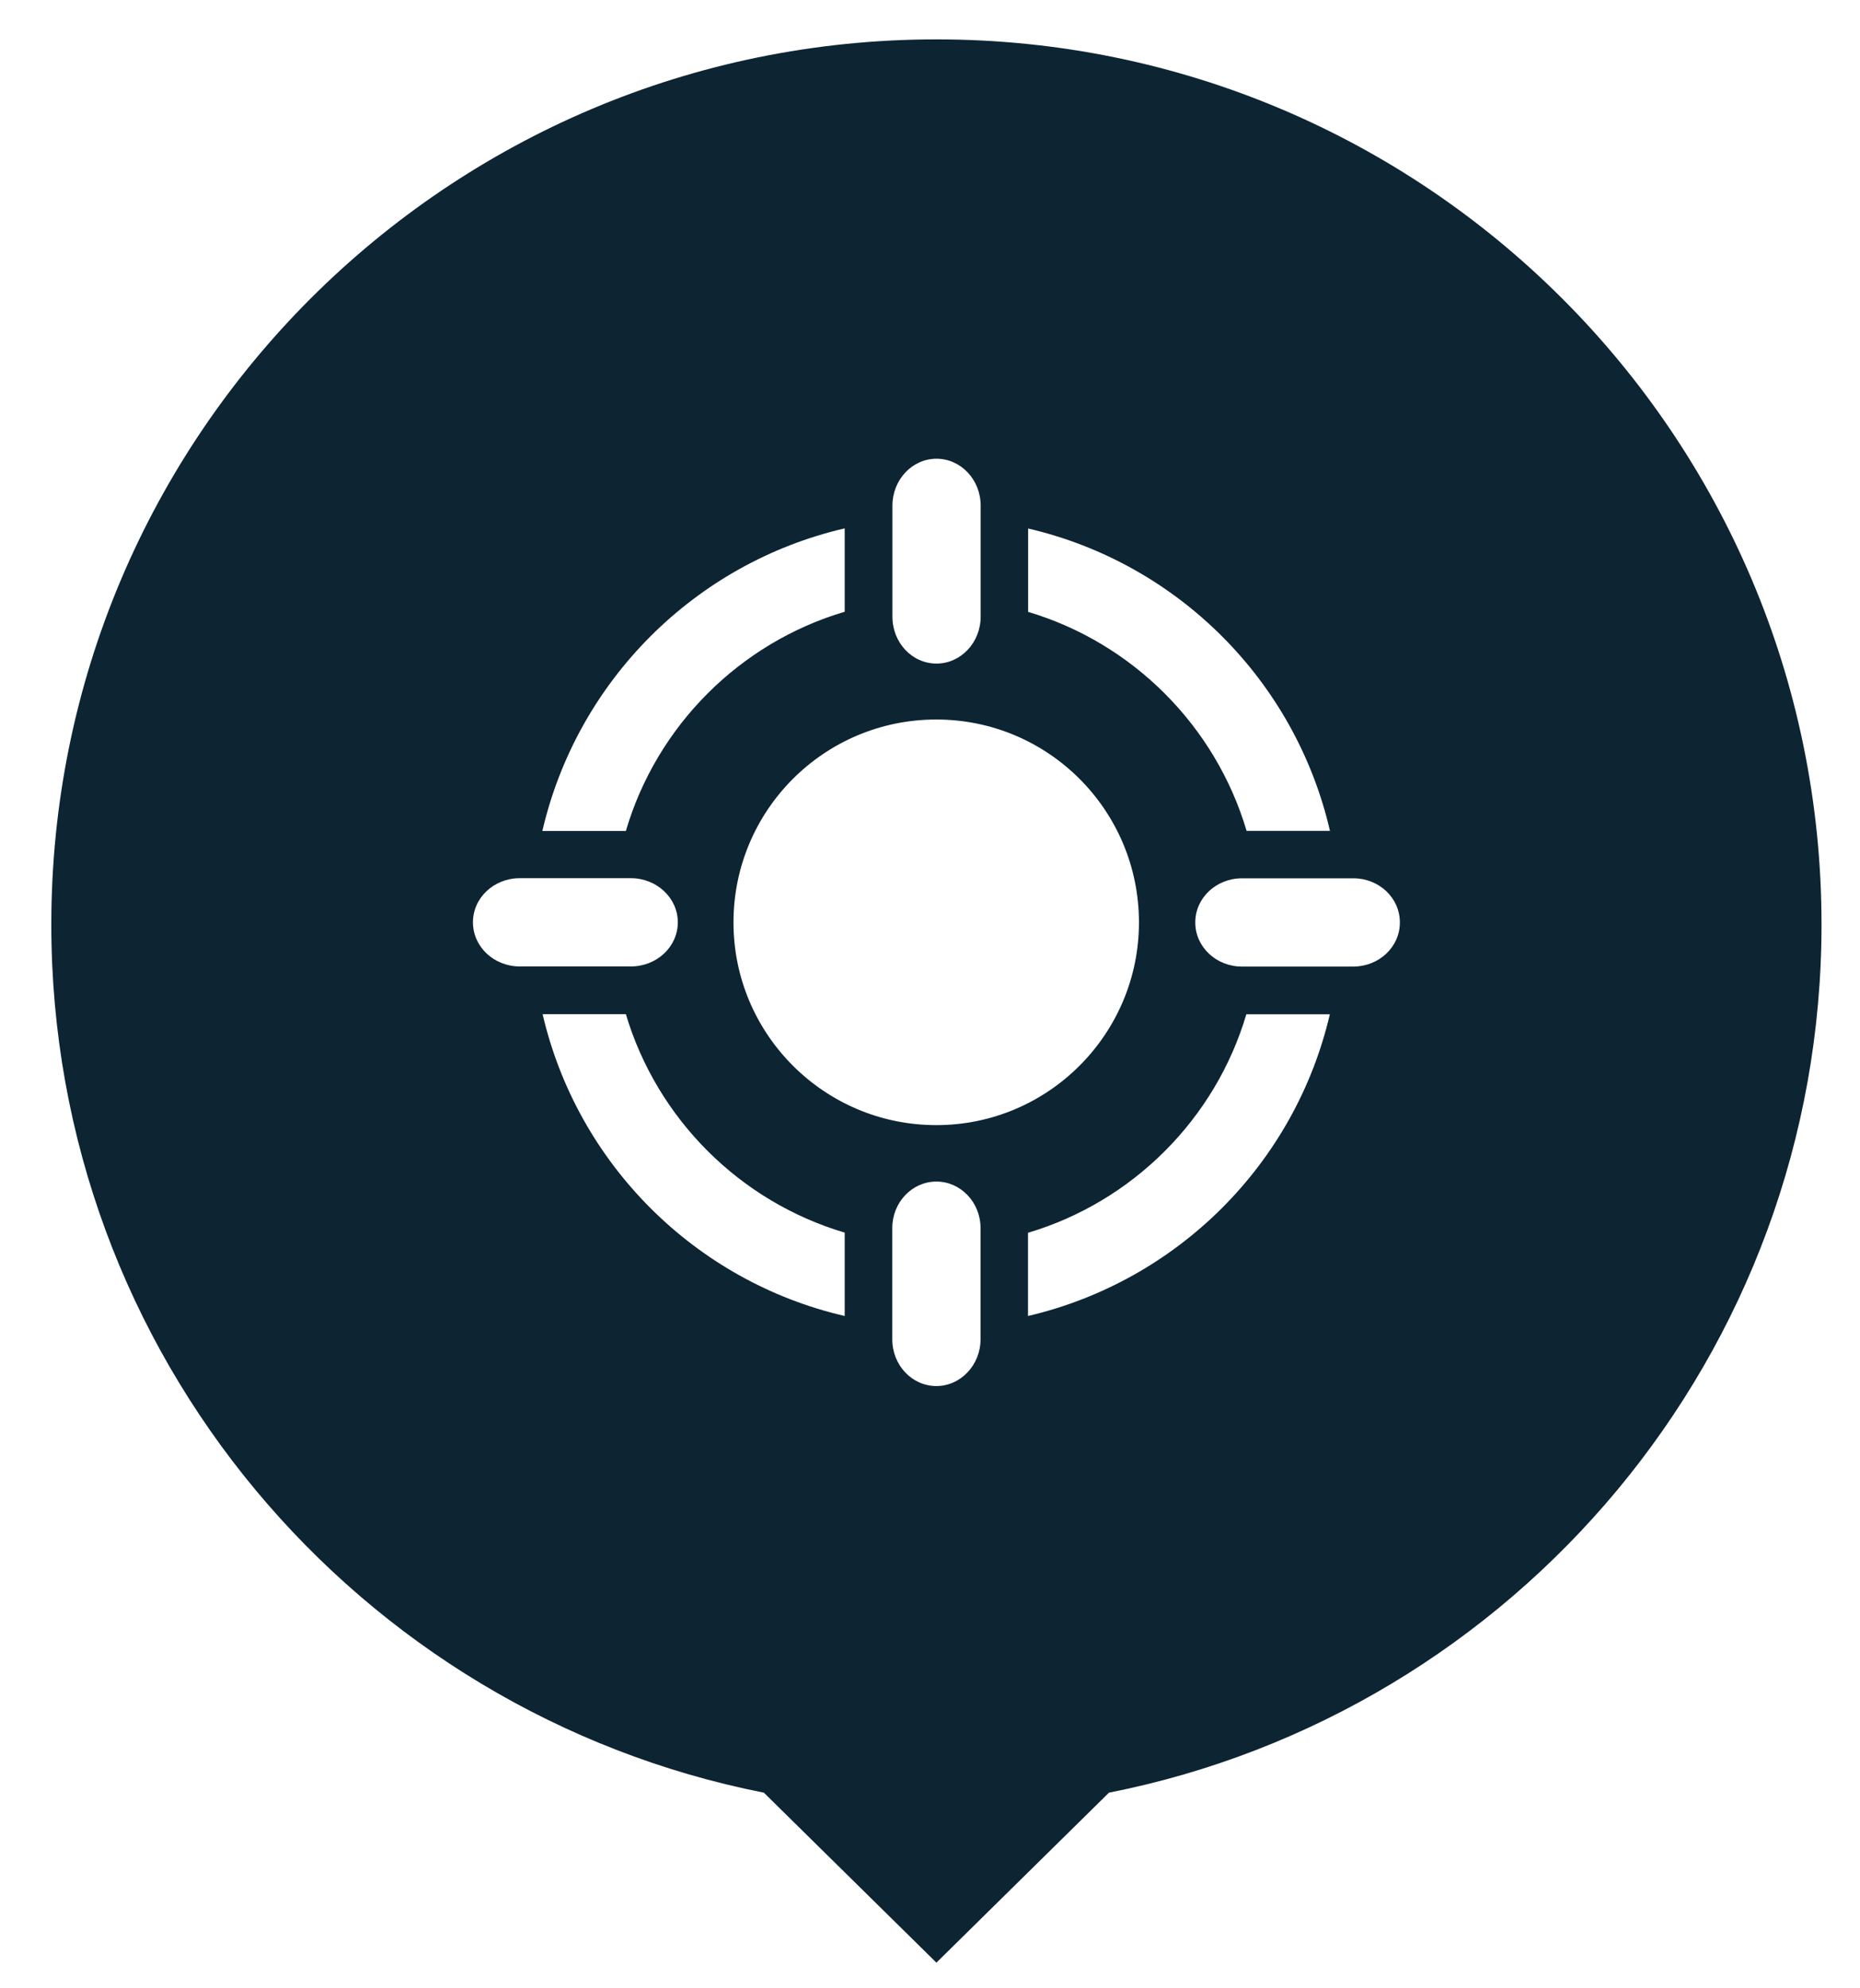 <?xml version="1.0" encoding="utf-8"?>
<!-- Generator: Adobe Illustrator 23.0.0, SVG Export Plug-In . SVG Version: 6.00 Build 0)  -->
<svg version="1.1" id="Layer_1" xmlns="http://www.w3.org/2000/svg" xmlns:xlink="http://www.w3.org/1999/xlink" x="0px" y="0px"
	 viewBox="0 0 145 155" style="enable-background:new 0 0 145 155;" xml:space="preserve">
<style type="text/css">
	.st0{clip-path:url(#SVGID_2_);fill:#0D2433;}
</style>
<g>
	<defs>
		<rect id="SVGID_1_" x="4" y="3.07" width="138" height="149.93"/>
	</defs>
	<clipPath id="SVGID_2_">
		<use xlink:href="#SVGID_1_"  style="overflow:visible;"/>
	</clipPath>
	<path class="st0" d="M109.13,71.91c0,1.92-1.63,3.44-3.64,3.44h-8.67c-2.01,0-3.64-1.53-3.64-3.44s1.63-3.44,3.64-3.44h8.67
		C107.5,68.46,109.13,69.99,109.13,71.91 M103.68,64.77h-6.5c-2.42-8.17-8.87-14.64-17.03-17.07v-6.5
		C91.82,43.91,100.98,53.08,103.68,64.77 M76.45,48.07c0,2.02-1.55,3.66-3.44,3.66c-1.91,0-3.44-1.63-3.44-3.66v-8.65
		c0-2.02,1.54-3.66,3.44-3.66c1.89,0,3.44,1.63,3.44,3.66V48.07z M65.85,47.69c-8.18,2.42-14.65,8.89-17.06,17.09h-6.51
		c2.71-11.69,11.88-20.88,23.57-23.59V47.69z M40.52,68.46h8.66c2.01,0,3.66,1.53,3.66,3.44s-1.64,3.44-3.66,3.44h-8.66
		c-2.01,0-3.65-1.53-3.65-3.44S38.5,68.46,40.52,68.46 M42.3,79.06h6.49c2.44,8.17,8.89,14.61,17.06,17.03v6.5
		C54.18,99.89,45.01,90.72,42.3,79.06 M69.56,95.73c0-2,1.54-3.62,3.44-3.62c1.89,0,3.44,1.62,3.44,3.62v8.68
		c0,2-1.55,3.64-3.44,3.64c-1.91,0-3.44-1.63-3.44-3.64V95.73z M72.99,87.71c-8.74,0-15.81-7.1-15.81-15.8
		c0-8.74,7.07-15.82,15.81-15.82c8.73,0,15.8,7.08,15.8,15.82C88.79,80.61,81.72,87.71,72.99,87.71 M80.15,96.1
		c8.16-2.43,14.6-8.88,17.01-17.03h6.51c-2.72,11.66-11.87,20.79-23.53,23.52V96.1z M142,72.07c0-38.11-30.89-69-69-69
		s-69,30.89-69,69c0,33.5,23.88,61.42,55.55,67.68L73,153l13.45-13.25C118.12,133.49,142,105.58,142,72.07"/>
</g>
</svg>
